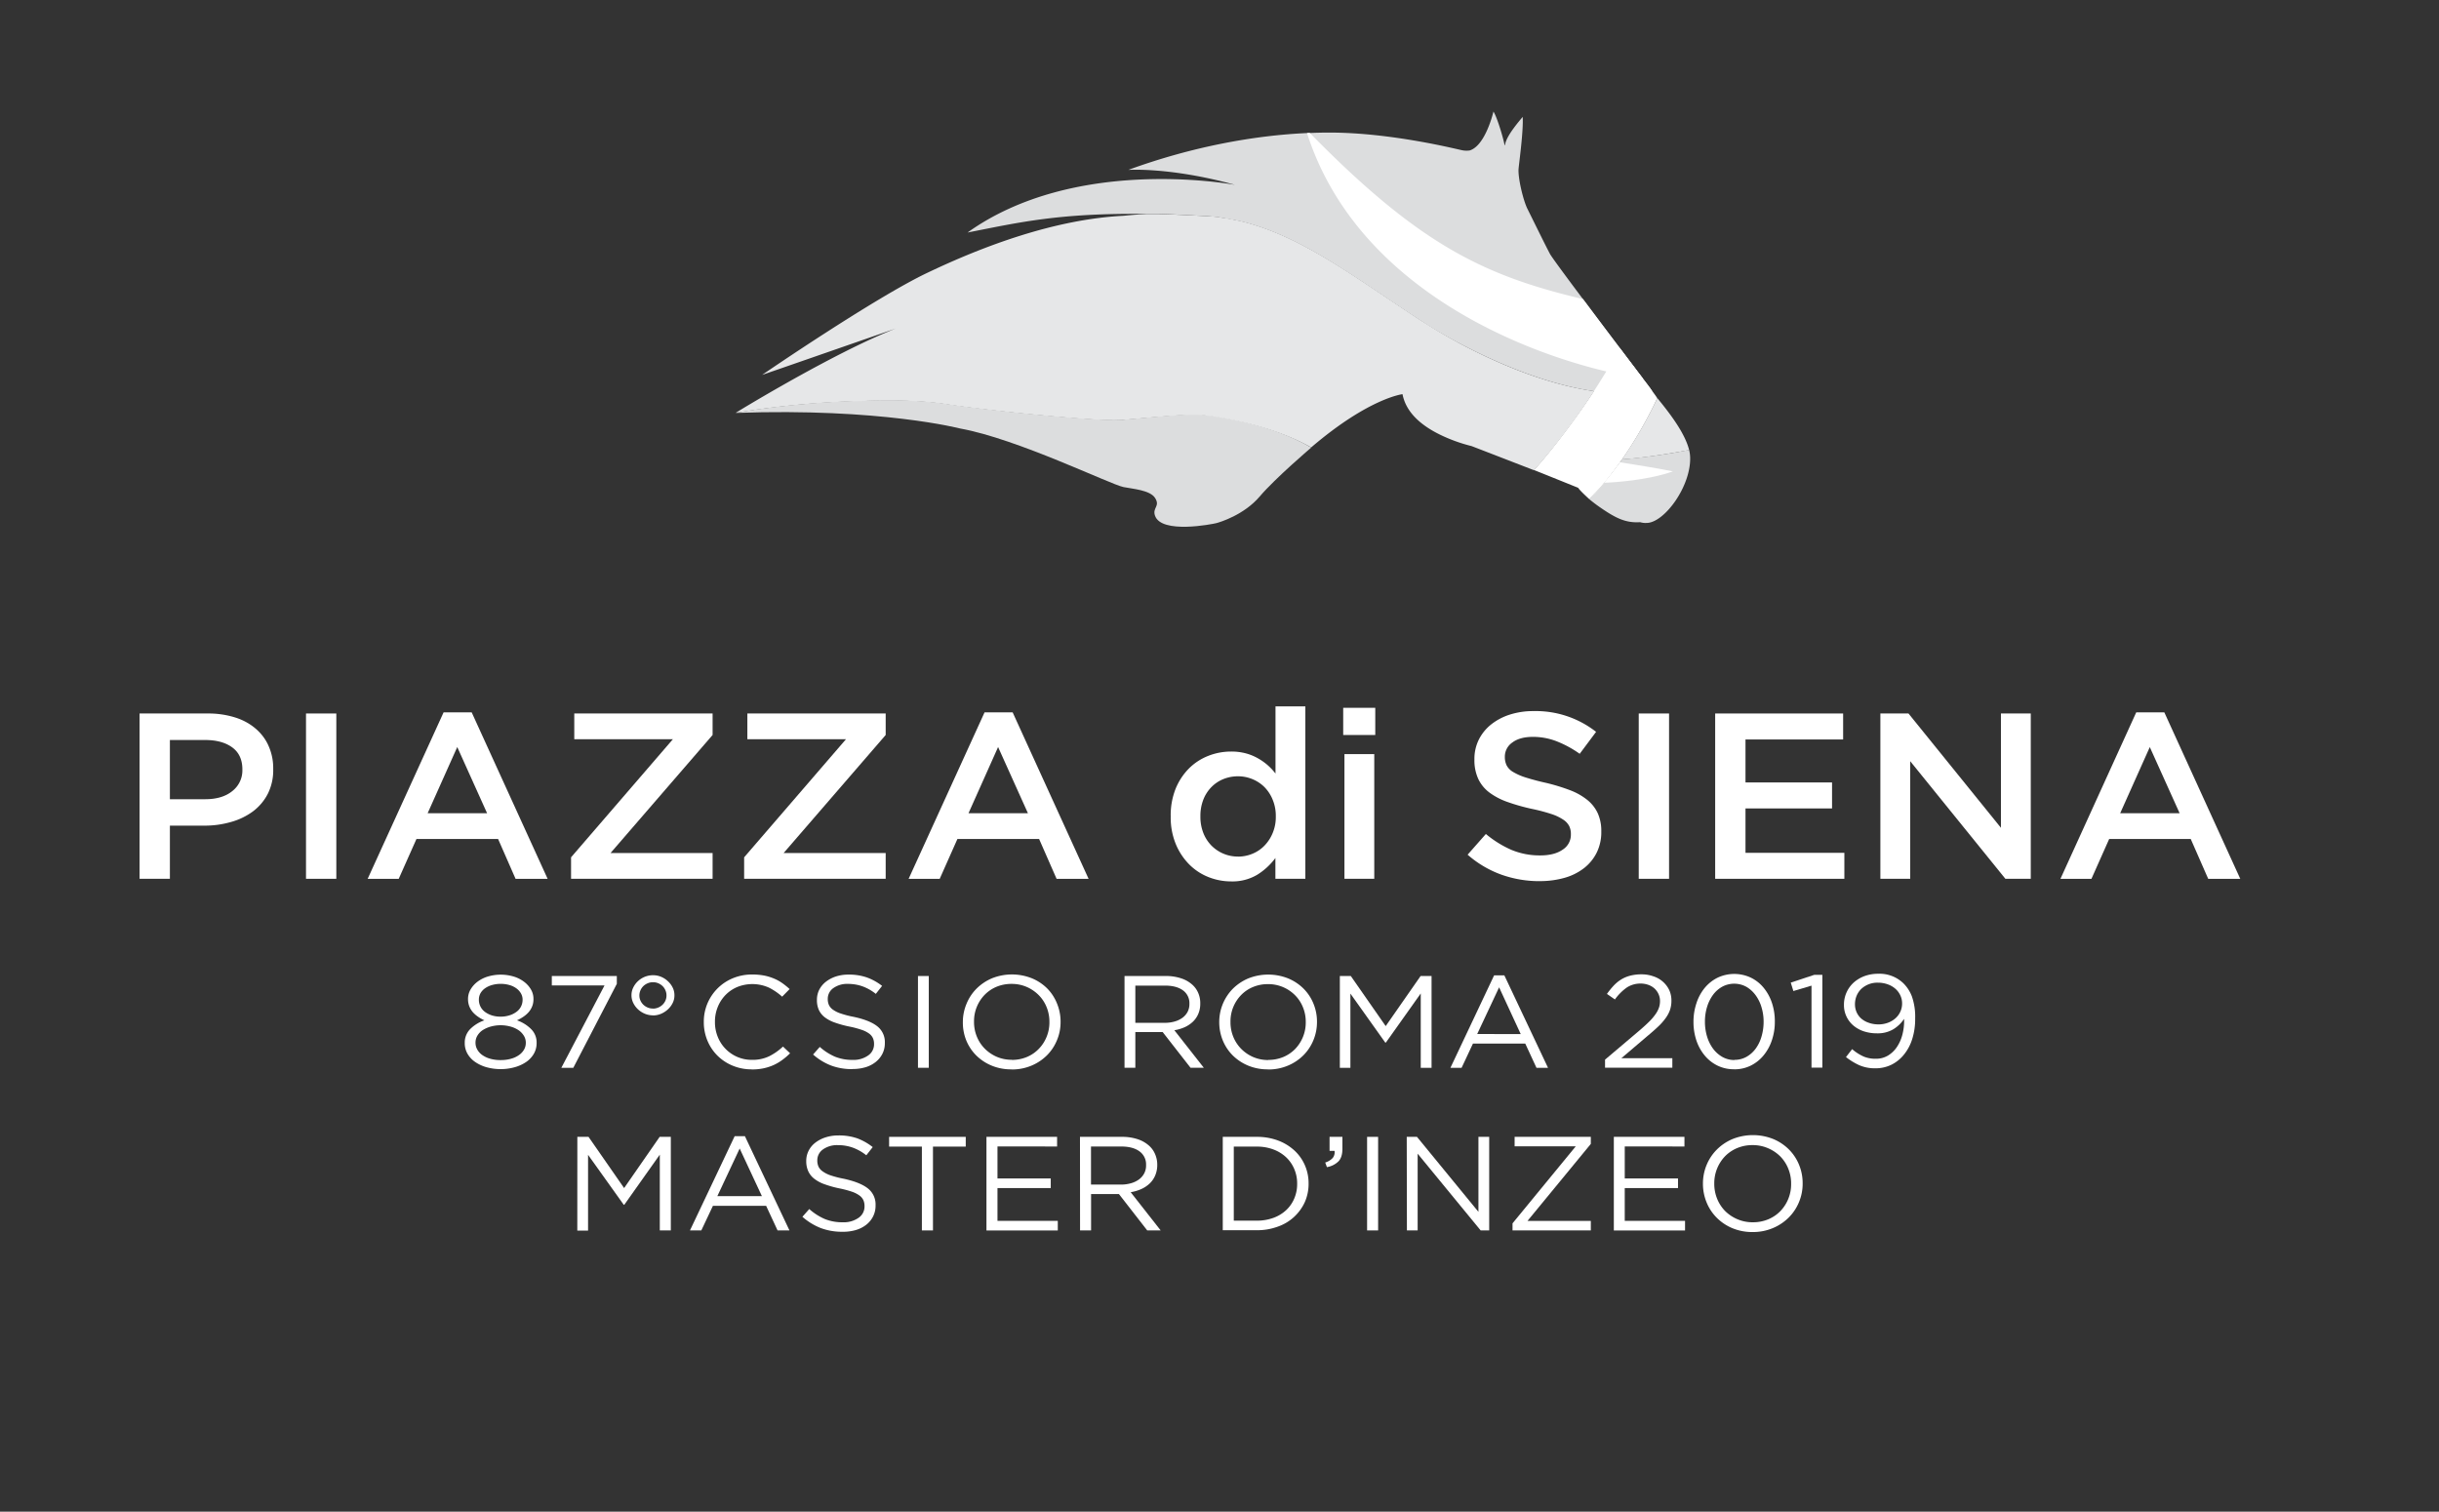 <svg id="Livello_1" data-name="Livello 1" xmlns="http://www.w3.org/2000/svg" viewBox="0 0 1190.55 737.98">
  <rect x="0" y="0" width="1190.55" height="737.98" fill="#333333" stroke="none"/>
  <defs>
    <style>
      .cls-1 {
        fill: #fff;
      }

      .cls-2 {
        fill: #dcddde;
      }

      .cls-3 {
        fill: #e6e7e8;
      }
    </style>
  </defs>
  <title>Logo-PDS</title>
  <g id="Layer_3" data-name="Layer 3">
    <g>
      <path class="cls-1" d="M281.82,555h5.46l17.37,25L322,555h5.45v45.68h-5.38v-37l-17.33,24.47h-.28l-17.41-24.38v37h-5.25Z"/>
      <path class="cls-1" d="M358.61,554.67h5l21.74,46h-5.8l-5.58-12H348l-5.66,12H336.8Zm13.29,29.26-10.84-23.24-10.9,23.24Z"/>
      <path class="cls-1" d="M411.14,601.34a29.59,29.59,0,0,1-10.46-1.8,30.2,30.2,0,0,1-9-5.52l3.34-3.78a28.38,28.38,0,0,0,7.56,4.86,22.74,22.74,0,0,0,8.79,1.6,12.57,12.57,0,0,0,7.74-2.19,6.64,6.64,0,0,0,2.89-5.57v-.13a7,7,0,0,0-.54-2.85,5.87,5.87,0,0,0-1.91-2.31,14,14,0,0,0-3.78-1.9,49.5,49.5,0,0,0-6.17-1.62,52,52,0,0,1-7.12-2,17.65,17.65,0,0,1-5-2.67,9.94,9.94,0,0,1-2.93-3.65,11.78,11.78,0,0,1-1-4.9v-.13a11,11,0,0,1,1.16-5,11.61,11.61,0,0,1,3.27-3.94,16.39,16.39,0,0,1,5-2.59,20.07,20.07,0,0,1,6.27-.94,27.22,27.22,0,0,1,9.17,1.4A28.18,28.18,0,0,1,426,560l-3.13,4a23.48,23.48,0,0,0-6.71-3.78,21.2,21.2,0,0,0-7.05-1.17,11.83,11.83,0,0,0-7.43,2.11,6.44,6.44,0,0,0-2.73,5.26v.13a7.26,7.26,0,0,0,.55,2.9,5.93,5.93,0,0,0,2,2.35,14.38,14.38,0,0,0,3.94,2,48.56,48.56,0,0,0,6.46,1.66q7.95,1.73,11.72,4.7a9.9,9.9,0,0,1,3.77,8.23v.13a11.48,11.48,0,0,1-1.21,5.32,12,12,0,0,1-3.34,4.07,15,15,0,0,1-5.12,2.59A22.46,22.46,0,0,1,411.14,601.34Z"/>
      <path class="cls-1" d="M450,559.76H434V555h37.41v4.76h-16v40.92H450Z"/>
      <path class="cls-1" d="M481.52,555H516v4.7H486.9v15.6h26V580h-26v16h29.44v4.69H481.52Z"/>
      <path class="cls-1" d="M527.17,555h20.47a23.82,23.82,0,0,1,7.85,1.2,15.46,15.46,0,0,1,5.68,3.37,11.54,11.54,0,0,1,2.72,4,12.85,12.85,0,0,1,1,5v.14a13,13,0,0,1-1,5.12,11.53,11.53,0,0,1-2.68,3.91,14.7,14.7,0,0,1-4.12,2.75,21,21,0,0,1-5.17,1.53l14.65,18.66H560l-13.81-17.75h-13.6v17.75h-5.38Zm20,23.3a17.5,17.5,0,0,0,4.9-.66,12.15,12.15,0,0,0,3.89-1.85,8.8,8.8,0,0,0,2.55-2.94,8.13,8.13,0,0,0,.92-4v-.13a7.77,7.77,0,0,0-3.2-6.63c-2.14-1.58-5.13-2.38-9-2.38H532.55V578.3Z"/>
      <path class="cls-1" d="M596.87,555h16.56a29.28,29.28,0,0,1,10.25,1.72,24.43,24.43,0,0,1,8,4.79,21.27,21.27,0,0,1,5.21,7.21,21.8,21.8,0,0,1,1.87,9v.13a21.89,21.89,0,0,1-1.84,9,22.62,22.62,0,0,1-13.25,12,29.06,29.06,0,0,1-10.25,1.73H596.87Zm5.38,4.76v36.15h11.18a23.41,23.41,0,0,0,8.17-1.37,18.22,18.22,0,0,0,6.24-3.79,16.58,16.58,0,0,0,3.95-5.71,17.69,17.69,0,0,0,1.39-7.07v-.14a17.74,17.74,0,0,0-1.39-7.08,16.83,16.83,0,0,0-3.95-5.74,18.41,18.41,0,0,0-6.24-3.85,22.51,22.51,0,0,0-8.17-1.4Z"/>
      <path class="cls-1" d="M646.88,567.53a8.26,8.26,0,0,0,3.68-2.25,4.54,4.54,0,0,0,.88-3.44H649V555h6.27v5.88c0,2.65-.62,4.67-1.84,6a10.49,10.49,0,0,1-5.72,2.9Z"/>
      <path class="cls-1" d="M667.32,555h5.38v45.68h-5.38Z"/>
      <path class="cls-1" d="M686.67,555h5l30,36.61V555h5.25v45.68h-4.16L692,563.22v37.46h-5.24Z"/>
      <path class="cls-1" d="M738.31,597.22l30.86-37.59H739.33V555h37.2v3.44L745.6,596.05h30.93v4.63H738.31Z"/>
      <path class="cls-1" d="M787.76,555h34.47v4.7H793.09v15.6h26V580h-26v16h29.43v4.69H787.76Z"/>
      <path class="cls-1" d="M855.5,601.47a25.29,25.29,0,0,1-9.92-1.9,23.67,23.67,0,0,1-7.66-5.16A22.79,22.79,0,0,1,833,586.9a23.79,23.79,0,0,1-1.74-9v-.14a23.59,23.59,0,0,1,1.77-9,23.09,23.09,0,0,1,5-7.54,24,24,0,0,1,7.7-5.16,26.74,26.74,0,0,1,19.86,0,23.72,23.72,0,0,1,7.66,5.12,22.69,22.69,0,0,1,4.94,7.5,23.49,23.49,0,0,1,1.74,9v.13a23.23,23.23,0,0,1-1.77,9,22.93,22.93,0,0,1-5,7.54,24,24,0,0,1-7.69,5.16A25,25,0,0,1,855.5,601.47Zm.13-4.77a19.18,19.18,0,0,0,7.53-1.46,17.8,17.8,0,0,0,5.9-4A18.87,18.87,0,0,0,874.3,578v-.13a19,19,0,0,0-1.39-7.34,18.12,18.12,0,0,0-3.92-6,18.93,18.93,0,0,0-6-4,18.62,18.62,0,0,0-7.53-1.5,19.24,19.24,0,0,0-7.53,1.46,18,18,0,0,0-5.9,4,19,19,0,0,0-5.24,13.25v.13a19.28,19.28,0,0,0,1.4,7.35,18.32,18.32,0,0,0,3.91,6,19.15,19.15,0,0,0,6,4A18.69,18.69,0,0,0,855.63,596.7Z"/>
    </g>
  </g>
  <g id="Layer_1" data-name="Layer 1">
    <path class="cls-2" d="M791.76,224.24a295.51,295.51,0,0,0,32.75-4.6,17.08,17.08,0,0,1,.5,3.48c.5,14.35-12.72,32.18-21.25,32.17a8.79,8.79,0,0,1-3.15-.37c-7.23.48-12.16-2.07-20.13-7.63-1.86-1.3-3.46-2.58-4.78-3.66,0,0,10.18-10.41,16.06-19.39"/>
    <path class="cls-2" d="M806.51,190.84h-.23a71.22,71.22,0,0,1-12.3,1.22h-1.8c-2,0-3.91-.09-5.9-.22-2.71-.19-5.46-.47-8.19-.86h0c-25-3.57-50.41-15.24-66-23.52-.45-.22-.9-.46-1.33-.72-8.57-4.61-13.81-8-13.81-8l-3.75-2.41c-31.44-20.48-56.82-40.24-85.58-47.79-.9-.24-2-.5-3.24-.76l-.51-.09c-4.22-.86-9.17-1.65-9.27-1.66-2.25-.27-4.51-.48-6.81-.59-7.89-.4-15-.8-21.68-1-2.09,0-4.27.06-6.26,0h-.31c-42.33-.5-61.46,4-87.25,9.08,51.71-37,126.13-24.09,130.56-23.28-31.47-8.71-52.09-7.3-52.09-7.3,31.42-11.46,61.79-16.86,87.52-18h1c3.28-.15,6.5-.22,9.63-.22,30.62,0,62.92,8.32,64.74,8.61a10.84,10.84,0,0,0,3.81.11,8.31,8.31,0,0,0,2.12-1.08C725.88,68,729,54.47,729,54.47c2,3.08,5.22,14.53,5.4,16.35l.25,0c.47-4.61,8-12.91,8.63-13.77.37,6.89-1.56,20.75-2,25.18s2.26,15.63,4.31,19.73,8.81,17.91,11,22c.8,1.49,7.66,10.81,16.06,22l1.25,1.65c5.45,7.29,11.46,15.27,16.83,22.37,2.69,3.58,5.23,6.93,7.46,9.85.73,1,1.43,1.91,2.1,2.77l1.31,1.73a.33.33,0,0,1,.1.14c.07.1.15.19.2.28a5.71,5.71,0,0,1,.39.47c.16.21.33.43.46.64a1,1,0,0,1,.17.19h0a3.73,3.73,0,0,1,.35.46c.3.39.6.77.87,1.14.41.56.81,1.1,1.2,1.59.11.16.23.31.35.46v.06a.15.15,0,0,0,.06.09c.49.6.74.94.74.94"/>
    <path class="cls-2" d="M359.13,201.56s26.17-5.17,63-6c0,0,22.34-1.17,40.53,1.72s73.36,8.61,85.3,7.64,29.26-3,37.76-2.59,35.52,5.06,54.34,16.16c0,0-17.5,14.88-25.16,23.89s-19.39,12.54-21.14,13-27,5.5-30-3.72c-1.29-3.83,2.67-4.44.08-8.54-2.44-3.88-11-4.45-15.43-5.34-6.55-1.33-51.86-23.57-79.62-28.56,0,0-38.83-10.14-109.61-7.64"/>
    <path class="cls-3" d="M778.09,191c-15.51,23.75-29.29,38.56-29.29,38.56s-24.11-9.34-30.47-11.78a79.64,79.64,0,0,1-8.38-2.58c-13.87-5.16-23.39-12.55-25.34-22.77,0,0-16.37,1.87-44.59,26-21.54-12.18-50-15.61-54.19-15.84-8.5-.48-26.39,1.53-38.34,2.46s-66.9-4.79-85.09-7.65-40.82-1.64-40.82-1.64a438.86,438.86,0,0,0-61.17,5.57h-.06a7.63,7.63,0,0,0-1.16.21h-.06l.25-.16.13-.08c3.75-2.33,34.74-21.08,61.47-33.8h0c5.74-2.73,11.27-5.16,16.31-7.13l-7.17,2.49c-17,5.89-57.5,20-58.07,20.14.1-.1,54.41-37.28,80.26-49.65,28.16-13.47,62.74-26.28,95.89-28,.45,0,4.67-.54,11.3-.86h6.18c6.6.17,14,.53,21.76.93,2.29.11,4.56.23,6.81.5l.48.09c2.13.33,4.22.59,6.39,1,.88.18,1.81.43,2.73.59l.62.09c1.2.26,2.28.53,3.18.76,28.77,7.56,54.23,27.29,85.68,47.83,1.24.79,2.41,1.49,3.68,2.31,0,0,5.24,3.44,13.8,8.09.43.26.84.5,1.29.73,15.56,8.33,40.93,20,66,23.53"/>
    <path class="cls-3" d="M824.53,219.71c-5.91,1.11-20.79,3.76-32.79,4.56A214.27,214.27,0,0,0,809,194.35c5.18,6.37,13.39,16.62,15.52,25.36"/>
    <path class="cls-1" d="M801.89,184.78c-5.16-.75-11.16-1.88-17.76-3.44C737.64,170.32,661.29,137.69,638,65l.3-.06a3.35,3.35,0,0,1,1,0h0a.2.2,0,0,1,.15.06c53.18,54.21,84.53,69.5,133.24,81l1.25,1.64c5.45,7.3,11.46,15.28,16.82,22.38,2.7,3.58,5.24,6.93,7.47,9.85.73,1,1.43,1.91,2.1,2.77.44.6.88,1.17,1.31,1.72a.44.44,0,0,1,.1.15,2.43,2.43,0,0,1,.2.28"/>
    <path class="cls-1" d="M816.59,230.12c-12.06,4.3-28.55,5.4-33.58,5.57,2.64-3.16,5.28-6.54,7.76-10,8.41,1.37,17.07,2.65,25.82,4.44"/>
    <path class="cls-1" d="M809,194.35c-6.94,15-19.53,36-33.25,49.3,0,0-4.69-4.23-5.39-5.51,0,0-19.41-7.83-21.56-8.67,0,0,13.49-14.63,29.16-38.4h0c.52-.79,1-1.57,1.53-2.37,1.52-2.36,3-4.82,4.59-7.35.41-.67.81-1.34,1.21-2,.57-1,1.13-1.92,1.7-2.9,1.23-2.09,2.46-4.35,3.68-6.54,2.7,3.58,5.29,7,7.53,9.94.73,1,1.43,1.91,2.1,2.78l1.31,1.72a.33.33,0,0,1,.1.14c.07.1.15.19.2.28a5.71,5.71,0,0,1,.39.47c.16.21.33.43.46.64a1.06,1.06,0,0,1,.17.2h0a3,3,0,0,1,.35.45c.3.39.6.77.87,1.14.41.56.81,1.1,1.2,1.59.11.16.23.32.34.46a.09.09,0,0,0,0,.07.09.09,0,0,0,.06.08c.17.22.32.45.49.67l.2.29c.22.27.41.54.6.8l1.05,1.45c.11.16.23.32.35.47v.08a2.94,2.94,0,0,1,.26.39.88.88,0,0,1,.19.24v.06"/>
    <path class="cls-1" d="M68.13,348.32h33.22a43.72,43.72,0,0,1,13.3,1.9c7.64,2.33,13.68,7.46,16.48,14a26.5,26.5,0,0,1,2.23,11.08v.23a25.51,25.51,0,0,1-2.6,11.92,24.91,24.91,0,0,1-7.22,8.61,32.73,32.73,0,0,1-10.78,5.22,46.27,46.27,0,0,1-13.12,1.79H82.93V429H68.13Zm32,41.85q8.43,0,13.3-4a12.75,12.75,0,0,0,4.88-10.33v-.22q0-7.12-4.94-10.74t-13.24-3.62H82.93v28.93Z"/>
    <rect class="cls-1" x="149.37" y="348.32" width="14.8" height="80.7"/>
    <path class="cls-1" d="M216.53,347.77h13.72l37.07,81.28H251.67l-8.54-19.48H203.29l-8.67,19.48H179.46ZM237.76,397,223.2,364.69,208.75,397Z"/>
    <polygon class="cls-1" points="278.75 418.53 328.46 360.88 280.32 360.88 280.32 348.32 347.84 348.32 347.84 358.81 298.01 416.45 347.84 416.45 347.84 429.02 278.75 429.02 278.75 418.53"/>
    <polygon class="cls-1" points="363.24 418.53 412.95 360.88 364.81 360.88 364.81 348.32 432.33 348.32 432.33 358.81 382.5 416.45 432.33 416.45 432.33 429.02 363.24 429.02 363.24 418.53"/>
    <path class="cls-1" d="M480.59,347.77h13.72l37.07,81.28H515.76l-8.55-19.48H467.35l-8.66,19.48H443.52ZM501.76,397,487.2,364.69,472.76,397Z"/>
    <path class="cls-1" d="M600.9,430.29A29.84,29.84,0,0,1,590,428.22a27.57,27.57,0,0,1-9.4-6.12,30.85,30.85,0,0,1-6.61-9.91,34,34,0,0,1-2.53-13.49v-.23A34.72,34.72,0,0,1,573.88,385a30.15,30.15,0,0,1,6.56-9.92,27.52,27.52,0,0,1,9.45-6.11,30.1,30.1,0,0,1,11-2.07,27.26,27.26,0,0,1,7.16.86,24.9,24.9,0,0,1,5.84,2.36,29,29,0,0,1,4.87,3.4,29.72,29.72,0,0,1,3.85,4.1V344.86h14.57V429H622.56V418.87a32.16,32.16,0,0,1-8.72,8.08,23.58,23.58,0,0,1-12.94,3.34m3.43-12.1a18.4,18.4,0,0,0,7-1.39,17.26,17.26,0,0,0,5.92-4,19.42,19.42,0,0,0,4-6.17,20,20,0,0,0,1.51-7.95v-.23a20.5,20.5,0,0,0-1.51-8,18.82,18.82,0,0,0-4-6.17,18,18,0,0,0-5.92-3.92,18.2,18.2,0,0,0-7-1.38,18.81,18.81,0,0,0-7.07,1.32,17.27,17.27,0,0,0-5.86,3.87,18.17,18.17,0,0,0-4,6.16,21.88,21.88,0,0,0-1.45,8.13v.23a21.67,21.67,0,0,0,1.45,8,18.31,18.31,0,0,0,4,6.17,18.14,18.14,0,0,0,12.93,5.31"/>
    <path class="cls-1" d="M655.66,345.55h15.65v13.26H655.66Zm.6,22.6h14.56V429H656.26Z"/>
    <path class="cls-1" d="M751.54,430.17A55.42,55.42,0,0,1,732.88,427a51.43,51.43,0,0,1-16.49-9.75l8.91-10.11a51.8,51.8,0,0,0,12.46,7.75,35.68,35.68,0,0,0,14.14,2.71q6.87,0,10.9-2.82a8.57,8.57,0,0,0,4-7.33v-.23a8.93,8.93,0,0,0-.78-3.86,8.41,8.41,0,0,0-2.89-3.17,23.18,23.18,0,0,0-5.78-2.77,85.74,85.74,0,0,0-9.57-2.53,97.41,97.41,0,0,1-12-3.4,33.46,33.46,0,0,1-8.79-4.61,17.83,17.83,0,0,1-5.41-6.64,21.74,21.74,0,0,1-1.87-9.46v-.23a21.06,21.06,0,0,1,2.17-9.52,22.11,22.11,0,0,1,6-7.37,28.65,28.65,0,0,1,9.09-4.79,37.18,37.18,0,0,1,11.56-1.72,47.74,47.74,0,0,1,30.57,10.13l-8,10.72a52.71,52.71,0,0,0-11.34-6.15,32,32,0,0,0-11.44-2.12q-6.48,0-10.11,2.76a8.34,8.34,0,0,0-3.65,6.79v.22a9.46,9.46,0,0,0,.85,4.1,8.12,8.12,0,0,0,3.12,3.23,28.51,28.51,0,0,0,6.15,2.71q4.92,1.54,10,2.65a94.44,94.44,0,0,1,11.68,3.57,31,31,0,0,1,8.48,4.78,18.19,18.19,0,0,1,5.12,6.58,21,21,0,0,1,1.68,8.7v.23a22.53,22.53,0,0,1-2.22,10.15,22,22,0,0,1-6.2,7.6,27.67,27.67,0,0,1-9.51,4.74,43.84,43.84,0,0,1-12.15,1.61"/>
    <rect class="cls-1" x="799.92" y="348.32" width="14.8" height="80.7"/>
    <polygon class="cls-1" points="837.23 348.32 899.69 348.32 899.69 361 852.03 361 852.03 381.98 894.28 381.98 894.28 394.67 852.03 394.67 852.03 416.34 900.29 416.34 900.29 429.02 837.23 429.02 837.23 348.32"/>
    <polygon class="cls-1" points="917.87 348.32 931.59 348.32 976.72 404.12 976.72 348.32 991.28 348.32 991.28 429.02 978.89 429.02 932.43 371.6 932.43 429.02 917.87 429.02 917.87 348.32"/>
    <path class="cls-1" d="M1042.76,347.77h13.72l37.07,81.28H1077.9l-8.54-19.48h-39.8l-8.67,19.48h-15.13ZM1063.94,397l-14.56-32.28L1034.93,397Z"/>
    <g>
      <path class="cls-1" d="M783.47,517.3l17-14.39q2.68-2.31,4.56-4.18a25.36,25.36,0,0,0,3-3.5,12.77,12.77,0,0,0,1.73-3.23,9.71,9.71,0,0,0,.54-3.24,8.09,8.09,0,0,0-.77-3.57,8.67,8.67,0,0,0-2-2.7,9.26,9.26,0,0,0-3-1.72,11,11,0,0,0-3.62-.61,12.05,12.05,0,0,0-6.91,2,24.76,24.76,0,0,0-5.71,5.76l-3.89-2.7a40.71,40.71,0,0,1,3.29-4.05,17.91,17.91,0,0,1,3.66-3,15.94,15.94,0,0,1,4.43-1.86,21.85,21.85,0,0,1,5.53-.65,16.93,16.93,0,0,1,5.84,1,12.88,12.88,0,0,1,7.65,6.68,12,12,0,0,1,1.07,5.08v.13a13.79,13.79,0,0,1-.71,4.53A15.51,15.51,0,0,1,813,497.1a28.26,28.26,0,0,1-3.69,4.15q-2.25,2.12-5.34,4.69l-12.54,10.67h24.89v4.63H783.47Z"/>
      <path class="cls-1" d="M846.48,522a18,18,0,0,1-8.22-1.84,18.68,18.68,0,0,1-6.24-5,22.57,22.57,0,0,1-4-7.35,28.43,28.43,0,0,1-1.38-8.94v-.12a28.3,28.3,0,0,1,1.45-9,22.75,22.75,0,0,1,4-7.43,19.33,19.33,0,0,1,6.27-5,19,19,0,0,1,16.37,0,18.58,18.58,0,0,1,6.24,5,22.85,22.85,0,0,1,4,7.39,28.23,28.23,0,0,1,1.38,8.9v.13a27.81,27.81,0,0,1-1.41,9,22.81,22.81,0,0,1-4,7.38,19,19,0,0,1-6.27,5.06,17.94,17.94,0,0,1-8.18,1.85m.13-4.62a11.85,11.85,0,0,0,5.94-1.51,14.15,14.15,0,0,0,4.49-4.05,18.69,18.69,0,0,0,2.82-5.91,25.11,25.11,0,0,0,1-7v-.13a24.16,24.16,0,0,0-1-7,19,19,0,0,0-2.89-5.94,14.93,14.93,0,0,0-4.52-4.12,12.35,12.35,0,0,0-11.88,0,14.21,14.21,0,0,0-4.5,4.06,19.52,19.52,0,0,0-2.85,5.88,24.6,24.6,0,0,0-1,7.07v.13a24.8,24.8,0,0,0,1,7,19.56,19.56,0,0,0,2.88,5.94,14.88,14.88,0,0,0,4.57,4.12,11.89,11.89,0,0,0,6,1.54"/>
      <polygon class="cls-1" points="884.25 481.18 875.4 483.81 874.12 479.7 885.61 475.9 889.55 475.9 889.55 521.22 884.25 521.22 884.25 481.18"/>
      <path class="cls-1" d="M318.76,495.68a10.45,10.45,0,0,1-4-.79,11.26,11.26,0,0,1-3.34-2.15,10.56,10.56,0,0,1-2.3-3.1,8.4,8.4,0,0,1-.87-3.69v-.12a8.38,8.38,0,0,1,.87-3.75,10.56,10.56,0,0,1,2.3-3.1,10.76,10.76,0,0,1,7.34-2.89,10.28,10.28,0,0,1,3.94.77A11,11,0,0,1,326,479a10.4,10.4,0,0,1,2.34,3.1,8.25,8.25,0,0,1,.87,3.75V486a8.12,8.12,0,0,1-.87,3.68,10.53,10.53,0,0,1-2.34,3.1,11.68,11.68,0,0,1-3.34,2.15,9.9,9.9,0,0,1-3.94.79m0-3.32a6.54,6.54,0,0,0,2.64-.55,6.68,6.68,0,0,0,2.1-1.41,6.19,6.19,0,0,0,1.37-2,5.83,5.83,0,0,0,.5-2.42v-.13a6,6,0,0,0-.5-2.4,6.15,6.15,0,0,0-1.37-2.05,6.86,6.86,0,0,0-2.1-1.41,6.51,6.51,0,0,0-2.64-.52,6.25,6.25,0,0,0-2.64.55,6.77,6.77,0,0,0-2.1,1.4,6.41,6.41,0,0,0-1.37,2.05,6.27,6.27,0,0,0-.51,2.4V486a6.05,6.05,0,0,0,.51,2.43,6.46,6.46,0,0,0,1.37,2,6.77,6.77,0,0,0,2.1,1.4,6.42,6.42,0,0,0,2.64.53"/>
      <path class="cls-1" d="M367,522.05a23.91,23.91,0,0,1-9.35-1.79,23.1,23.1,0,0,1-7.42-4.89,22.55,22.55,0,0,1-4.91-7.33,23.36,23.36,0,0,1-1.77-9v-.13a22.86,22.86,0,0,1,14.16-21.34,24.42,24.42,0,0,1,9.49-1.83,31,31,0,0,1,5.78.51,24.93,24.93,0,0,1,4.78,1.45,20.79,20.79,0,0,1,4.07,2.23,35.66,35.66,0,0,1,3.61,2.92l-3.65,3.71a29.47,29.47,0,0,0-6.44-4.41,19.8,19.8,0,0,0-15.44-.32,17.68,17.68,0,0,0-5.75,3.9,18,18,0,0,0-3.8,5.86,18.79,18.79,0,0,0-1.37,7.19v.13a19,19,0,0,0,1.37,7.27,17.87,17.87,0,0,0,9.55,9.8,17.84,17.84,0,0,0,7.18,1.43,18.69,18.69,0,0,0,8.29-1.72,28.56,28.56,0,0,0,6.82-4.77l3.47,3.27a33.56,33.56,0,0,1-3.77,3.23,23.85,23.85,0,0,1-4.21,2.5,25.13,25.13,0,0,1-4.88,1.6,26.88,26.88,0,0,1-5.81.57"/>
      <path class="cls-1" d="M416,521.93a28.67,28.67,0,0,1-10.26-1.73,29.13,29.13,0,0,1-8.85-5.4l3.27-3.71a27.84,27.84,0,0,0,7.41,4.77,22.33,22.33,0,0,0,8.63,1.57,12.31,12.31,0,0,0,7.61-2.19,6.57,6.57,0,0,0,2.84-5.47v-.13a6.89,6.89,0,0,0-.53-2.79,5.82,5.82,0,0,0-1.87-2.27,13.42,13.42,0,0,0-3.71-1.85,47.19,47.19,0,0,0-6.05-1.6,50.28,50.28,0,0,1-7-1.93,17.7,17.7,0,0,1-4.91-2.58,9.82,9.82,0,0,1-2.88-3.59,11.6,11.6,0,0,1-.93-4.8v-.18a10.85,10.85,0,0,1,1.13-4.88,11.94,11.94,0,0,1,3.21-3.87,16.17,16.17,0,0,1,4.88-2.58,19.58,19.58,0,0,1,6.14-.93,26.48,26.48,0,0,1,9,1.38,26.89,26.89,0,0,1,7.45,4.13l-3.07,3.9a23,23,0,0,0-6.58-3.71,21,21,0,0,0-6.92-1.16,11.6,11.6,0,0,0-7.28,2.09,6.31,6.31,0,0,0-2.67,5.16v.13a7.21,7.21,0,0,0,.53,2.85,5.91,5.91,0,0,0,1.93,2.3,14.28,14.28,0,0,0,3.87,1.92,47,47,0,0,0,6.33,1.64q7.8,1.66,11.5,4.6a9.74,9.74,0,0,1,3.7,8.07v.13a11.27,11.27,0,0,1-1.19,5.22,12,12,0,0,1-3.27,4,14.67,14.67,0,0,1-5,2.58,21.89,21.89,0,0,1-6.41.86"/>
      <rect class="cls-1" x="448.09" y="476.48" width="5.28" height="44.8"/>
      <path class="cls-1" d="M493.76,522.05A24.63,24.63,0,0,1,484,520.2a23.41,23.41,0,0,1-7.52-5,22.33,22.33,0,0,1-4.85-7.36A23.27,23.27,0,0,1,470,499v-.13a23.1,23.1,0,0,1,1.79-8.83,22.54,22.54,0,0,1,4.88-7.39,23.73,23.73,0,0,1,7.55-5.06,26.21,26.21,0,0,1,19.47,0,23,23,0,0,1,7.52,5A22.27,22.27,0,0,1,516,490a23.08,23.08,0,0,1,1.7,8.8v.13a22.68,22.68,0,0,1-1.74,8.83,22.42,22.42,0,0,1-4.88,7.4,23.6,23.6,0,0,1-7.55,5.05,24.39,24.39,0,0,1-9.75,1.89m.13-4.67a18.69,18.69,0,0,0,7.39-1.44A17.4,17.4,0,0,0,507.1,512a18,18,0,0,0,3.78-5.83,18.51,18.51,0,0,0,1.37-7.17v-.12a18.88,18.88,0,0,0-1.37-7.2,17.51,17.51,0,0,0-3.84-5.86,18.79,18.79,0,0,0-5.85-4,18.34,18.34,0,0,0-7.43-1.49,18.86,18.86,0,0,0-7.39,1.43,17.67,17.67,0,0,0-5.78,3.95,18.5,18.5,0,0,0-5.14,13v.13a18.84,18.84,0,0,0,1.37,7.2,17.82,17.82,0,0,0,3.84,5.86,18.69,18.69,0,0,0,5.85,4,18.29,18.29,0,0,0,7.38,1.47"/>
      <path class="cls-1" d="M548.91,476.48H569a23,23,0,0,1,7.71,1.19,14.94,14.94,0,0,1,5.56,3.29,11.36,11.36,0,0,1,2.67,3.91,12.34,12.34,0,0,1,.94,4.92v.13a12.52,12.52,0,0,1-.94,5,11.46,11.46,0,0,1-2.63,3.84,14.34,14.34,0,0,1-4,2.69,19.79,19.79,0,0,1-5.07,1.5l14.37,18.31h-6.48l-13.59-17.41H554.19v17.41h-5.28Zm19.65,22.85a17.22,17.22,0,0,0,4.81-.64,12,12,0,0,0,3.81-1.82,8.5,8.5,0,0,0,2.51-2.88,8.13,8.13,0,0,0,.9-3.88V490a7.65,7.65,0,0,0-3.14-6.51c-2.1-1.54-5-2.33-8.82-2.33H554.19v18.18Z"/>
      <path class="cls-1" d="M618.94,522.05a24.63,24.63,0,0,1-9.72-1.85,23.41,23.41,0,0,1-7.52-5,22.18,22.18,0,0,1-4.84-7.33,23.33,23.33,0,0,1-1.71-8.81v-.12a23.14,23.14,0,0,1,6.62-16.23,23.9,23.9,0,0,1,7.55-5.06,26.33,26.33,0,0,1,19.48,0,23.26,23.26,0,0,1,7.51,5,22,22,0,0,1,4.85,7.36,23.07,23.07,0,0,1,1.7,8.79v.13a23.12,23.12,0,0,1-1.73,8.84,22.54,22.54,0,0,1-4.88,7.39,23.43,23.43,0,0,1-7.55,5.05,24.44,24.44,0,0,1-9.76,1.9m.14-4.68a18.78,18.78,0,0,0,7.38-1.43,17.59,17.59,0,0,0,5.78-3.94,18.6,18.6,0,0,0,5.14-13v-.13a18.61,18.61,0,0,0-1.37-7.19,17.51,17.51,0,0,0-3.84-5.86,18.38,18.38,0,0,0-13.23-5.44,18.68,18.68,0,0,0-7.38,1.44,17.15,17.15,0,0,0-5.78,3.94,18.39,18.39,0,0,0-5.14,13v.13a19,19,0,0,0,1.36,7.2,18.15,18.15,0,0,0,3.85,5.87,18.67,18.67,0,0,0,5.84,4,18.2,18.2,0,0,0,7.39,1.47"/>
      <polygon class="cls-1" points="654.02 476.48 659.37 476.48 676.4 500.93 693.44 476.48 698.79 476.48 698.79 521.29 693.51 521.29 693.51 484.99 676.47 509 676.21 509 659.17 485.06 659.17 521.29 654.02 521.29 654.02 476.48"/>
      <path class="cls-1" d="M729.32,476.16h5l21.31,45.13H750l-5.48-11.84H719l-5.55,11.84H708Zm13,28.68L731.76,482l-10.69,22.79Z"/>
      <path class="cls-1" d="M244.4,521.93a25.31,25.31,0,0,1-6.94-.93,18.63,18.63,0,0,1-5.56-2.59,12.39,12.39,0,0,1-3.71-4,10.29,10.29,0,0,1-1.33-5.16v-.13a9.35,9.35,0,0,1,2.7-6.78,18,18,0,0,1,6.9-4.23,19.88,19.88,0,0,1-3.06-1.72,14.16,14.16,0,0,1-2.57-2.23,9.9,9.9,0,0,1-1.73-2.85,9.53,9.53,0,0,1-.64-3.52v-.14a9.09,9.09,0,0,1,1.31-4.72,12.84,12.84,0,0,1,3.47-3.78,16,16,0,0,1,5.08-2.47,22.11,22.11,0,0,1,12.23,0,15.84,15.84,0,0,1,5.07,2.47,12.74,12.74,0,0,1,3.48,3.78,9,9,0,0,1,1.3,4.72v.14a9.33,9.33,0,0,1-.64,3.52,9.75,9.75,0,0,1-1.75,2.85,13.58,13.58,0,0,1-2.58,2.23,19.72,19.72,0,0,1-3.09,1.72,18,18,0,0,1,6.86,4.23,9.12,9.12,0,0,1,2.74,6.72v.13a10.28,10.28,0,0,1-1.34,5.21,12.37,12.37,0,0,1-3.7,4,18.79,18.79,0,0,1-5.57,2.58A25.14,25.14,0,0,1,244.4,521.93Zm0-4.42a17.5,17.5,0,0,0,5.16-.68,12.2,12.2,0,0,0,3.85-1.82,8.2,8.2,0,0,0,2.41-2.65,6.45,6.45,0,0,0,.84-3.24V509a6.31,6.31,0,0,0-1-3.44,9.06,9.06,0,0,0-2.62-2.69,13.58,13.58,0,0,0-3.88-1.72,18.31,18.31,0,0,0-9.58,0,14.69,14.69,0,0,0-3.92,1.72,8.47,8.47,0,0,0-2.61,2.69,6.63,6.63,0,0,0-.94,3.44v.13a6.62,6.62,0,0,0,.84,3.2,8.12,8.12,0,0,0,2.41,2.69,12.41,12.41,0,0,0,3.85,1.82A17.79,17.79,0,0,0,244.4,517.51Zm0-21.19a14,14,0,0,0,4.18-.61,11.26,11.26,0,0,0,3.41-1.66,7.19,7.19,0,0,0,3.1-5.92v-.08a6,6,0,0,0-.8-3.08,8,8,0,0,0-2.24-2.47,10.79,10.79,0,0,0-3.4-1.62,15.89,15.89,0,0,0-8.49,0,11.36,11.36,0,0,0-3.41,1.6,7.59,7.59,0,0,0-2.24,2.46,6.41,6.41,0,0,0-.75,3.11v.12a7.29,7.29,0,0,0,3.11,5.93,11.62,11.62,0,0,0,3.41,1.66,14.14,14.14,0,0,0,4.15.56Z"/>
      <path class="cls-1" d="M295.08,481.09H269.36v-4.61h31.73v3.82l-21.25,41H274Z"/>
      <path class="cls-1" d="M915.65,516.87a11.32,11.32,0,0,0,5.94-1.56,14,14,0,0,0,4.32-4.14,19.3,19.3,0,0,0,2.66-5.92,26.19,26.19,0,0,0,.89-7v-.86a16.83,16.83,0,0,1-5.41,5.16,14.88,14.88,0,0,1-7.74,1.91,20.52,20.52,0,0,1-6.58-1,15.26,15.26,0,0,1-5.11-2.87,13.07,13.07,0,0,1-3.33-4.4,12.88,12.88,0,0,1-1.2-5.53v-.13a14.56,14.56,0,0,1,4.65-10.76,16.62,16.62,0,0,1,5.29-3.22,19.32,19.32,0,0,1,6.81-1.17A16.75,16.75,0,0,1,929.07,480a17.88,17.88,0,0,1,4.22,6.55,30,30,0,0,1,1.56,10.7v.12a32,32,0,0,1-1.4,9.74,22.6,22.6,0,0,1-4,7.64,18.35,18.35,0,0,1-6.11,5,17.45,17.45,0,0,1-7.88,1.78,18.92,18.92,0,0,1-8-1.56,31.74,31.74,0,0,1-6.38-3.92l3-3.88a22.81,22.81,0,0,0,5.58,3.6A14.79,14.79,0,0,0,915.65,516.87Zm1.26-16.78a12.86,12.86,0,0,0,4.82-.86,11.6,11.6,0,0,0,3.65-2.25,9.66,9.66,0,0,0,2.29-3.22,9.13,9.13,0,0,0,.8-3.73v-.12a9,9,0,0,0-.87-4,9.73,9.73,0,0,0-2.42-3.22,11.61,11.61,0,0,0-3.75-2.16,14,14,0,0,0-4.79-.8,11.52,11.52,0,0,0-8.21,3.15,10.26,10.26,0,0,0-2.19,3.32,10.7,10.7,0,0,0-.77,4v.13a9.41,9.41,0,0,0,.84,3.92,8.92,8.92,0,0,0,2.32,3.08,11,11,0,0,0,3.63,2A13.77,13.77,0,0,0,916.91,500.09Z"/>
    </g>
  </g>
</svg>
